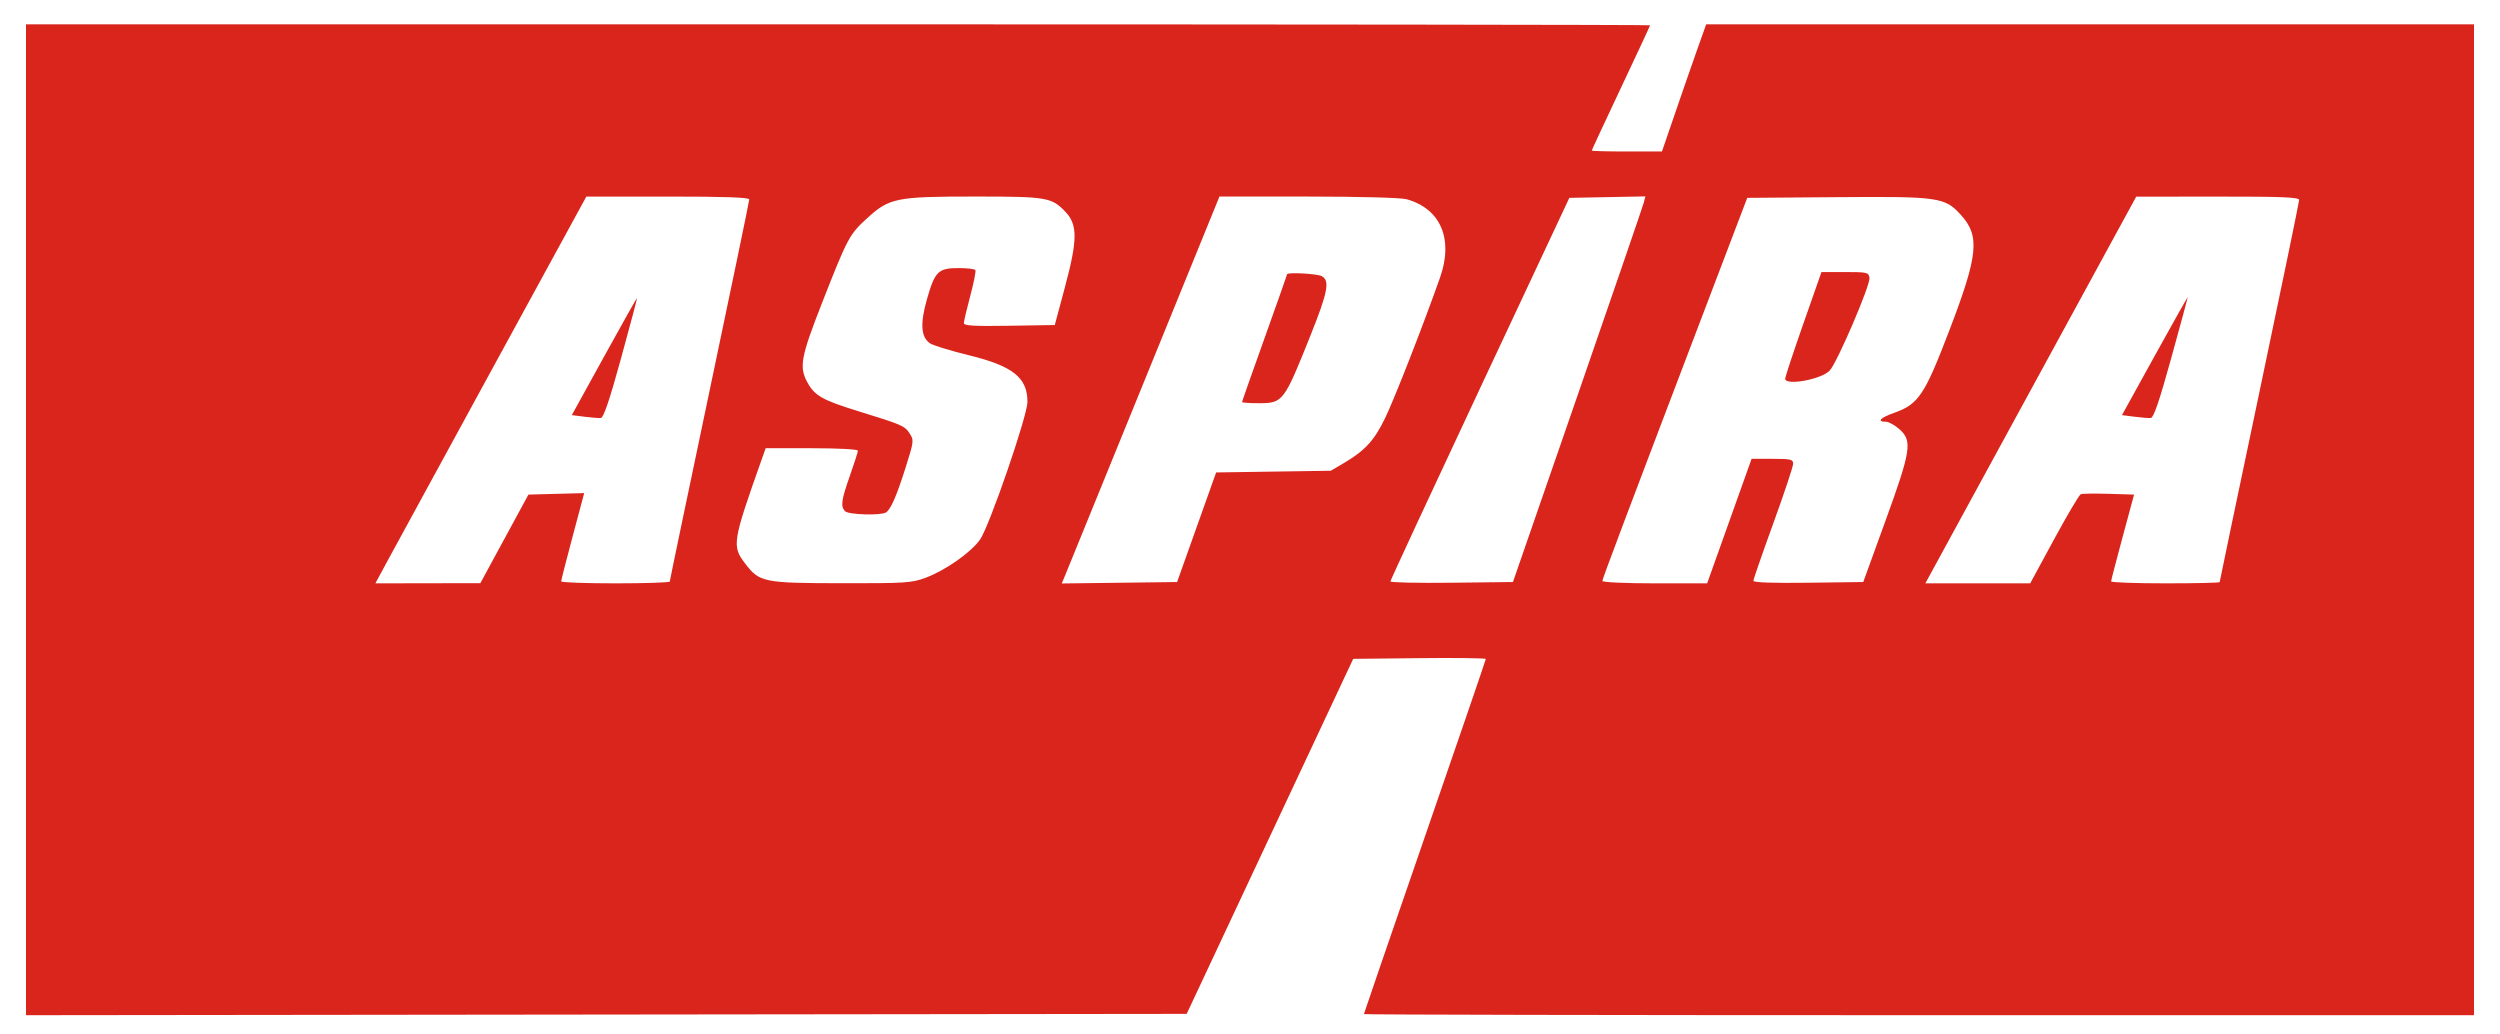 <?xml version="1.0" encoding="UTF-8" standalone="no"?>
<!-- Created with Inkscape (http://www.inkscape.org/) -->

<svg
   xmlns:dc="http://purl.org/dc/elements/1.1/"
   xmlns:cc="http://creativecommons.org/ns#"
   xmlns:rdf="http://www.w3.org/1999/02/22-rdf-syntax-ns#"
   xmlns:svg="http://www.w3.org/2000/svg"
   xmlns="http://www.w3.org/2000/svg"
   xmlns:sodipodi="http://sodipodi.sourceforge.net/DTD/sodipodi-0.dtd"
   xmlns:inkscape="http://www.inkscape.org/namespaces/inkscape"
   width="710.122mm"
   height="293.766mm"
   viewBox="0 0 710.122 293.766"
   version="1.1"
   id="svg8"
   inkscape:version="0.92.3 (2405546, 2018-03-11)"
   sodipodi:docname="Aspira.svg">
  <defs
     id="defs2" />
  <sodipodi:namedview
     id="base"
     pagecolor="#ffffff"
     bordercolor="#666666"
     borderopacity="1.0"
     inkscape:pageopacity="0.0"
     inkscape:pageshadow="2"
     inkscape:zoom="0.175"
     inkscape:cx="1169.1118"
     inkscape:cy="-276.28145"
     inkscape:document-units="mm"
     inkscape:current-layer="layer1"
     showgrid="false"
     fit-margin-top="0"
     fit-margin-left="0"
     fit-margin-right="0"
     fit-margin-bottom="0"
     inkscape:window-width="1366"
     inkscape:window-height="745"
     inkscape:window-x="-8"
     inkscape:window-y="-8"
     inkscape:window-maximized="1" />
  <g
     inkscape:label="Layer 1"
     inkscape:groupmode="layer"
     id="layer1"
     transform="translate(412.137,195.353)">
    <rect
       style="fill:#ffffff;fill-rule:evenodd;stroke-width:0.273"
       id="rect828"
       width="710.122"
       height="293.766"
       x="-412.137"
       y="-195.353" />
    <path
       style="fill:#da251c;fill-opacity:1;stroke-width:0.753"
       d="M -404.755,-47.713 V -188.442 H -174.098 c 126.862,0 230.657,0.122 230.657,0.271 0,0.149 -3.725,8.155 -8.278,17.791 -4.553,9.636 -8.278,17.642 -8.278,17.791 0,0.149 4.487,0.269 9.971,0.266 l 9.971,-0.004 4.066,-11.848 c 2.236,-6.517 5.062,-14.642 6.28,-18.057 l 2.214,-6.209 H 181.554 290.603 V -47.714 93.013 H 132.943 c -86.713,0 -157.66,-0.142 -157.66,-0.315 0,-0.173 7.789,-22.839 17.309,-50.369 9.52,-27.53 17.309,-50.253 17.309,-50.496 0,-0.243 -8.474,-0.351 -18.832,-0.24 l -18.832,0.201 -23.65,50.421 -23.65,50.421 -164.846,0.19 -164.846,0.19 z m 135.892,5.43 6.829,-12.581 7.918,-0.212 7.918,-0.212 -3.269,12.253 c -1.798,6.739 -3.27,12.507 -3.271,12.818 -7.6e-4,0.31 6.94,0.564 15.425,0.564 8.485,0 15.427,-0.231 15.427,-0.513 0,-0.282 5.08,-24.637 11.288,-54.122 6.209,-29.485 11.288,-53.975 11.288,-54.423 0,-0.567 -7.034,-0.812 -23.141,-0.806 l -23.141,0.008 -25.963,47.533 c -14.28,26.143 -27.761,50.861 -29.959,54.928 l -3.996,7.395 14.908,-0.025 14.908,-0.025 6.829,-12.581 z m 22.716,-34.704 -3.567,-0.453 9.199,-16.694 c 5.06,-9.181 9.257,-16.632 9.327,-16.556 0.07,0.076 -1.968,7.755 -4.529,17.065 -3.3,11.995 -4.978,16.951 -5.76,17.01 -0.607,0.045 -2.708,-0.122 -4.67,-0.371 z m 96.923,45.749 c 5.657,-2.116 12.806,-7.127 15.456,-10.833 2.615,-3.656 13.477,-35.188 13.477,-39.121 0,-6.906 -4.136,-10.197 -16.67,-13.261 -5.111,-1.25 -10.039,-2.756 -10.951,-3.348 -2.635,-1.709 -2.917,-5.557 -0.922,-12.566 2.246,-7.89 3.207,-8.84 8.932,-8.84 2.459,0 4.629,0.256 4.823,0.569 0.194,0.313 -0.463,3.615 -1.458,7.337 -0.996,3.722 -1.811,7.199 -1.813,7.726 -0.002,0.747 2.845,0.913 12.911,0.753 l 12.914,-0.206 2.922,-10.912 c 3.548,-13.251 3.581,-17.544 0.161,-21.181 -3.93,-4.18 -5.252,-4.406 -25.739,-4.406 -22.393,0 -24.335,0.39 -30.64,6.152 -5.065,4.63 -5.553,5.544 -12.776,23.958 -6.031,15.375 -6.575,18.252 -4.267,22.556 2.087,3.892 4.286,5.15 14.499,8.3 12.547,3.869 13.187,4.148 14.642,6.369 1.211,1.848 1.162,2.253 -1.172,9.629 -2.575,8.136 -4.2,11.858 -5.574,12.767 -1.386,0.917 -10.614,0.656 -11.597,-0.327 -1.357,-1.357 -1.122,-3.113 1.355,-10.129 1.242,-3.518 2.258,-6.708 2.258,-7.089 0,-0.395 -5.624,-0.693 -13.099,-0.693 h -13.099 l -1.133,3.198 c -8.329,23.518 -8.495,24.567 -4.68,29.569 4.051,5.311 5.186,5.543 27.279,5.58 18.26,0.031 20.041,-0.085 23.961,-1.551 z m 76.985,-14.355 5.546,-15.564 16.285,-0.24 16.285,-0.24 3.605,-2.119 c 6.106,-3.589 8.719,-6.431 11.839,-12.877 2.689,-5.556 10.885,-26.532 15.605,-39.94 3.836,-10.896 0.145,-19.506 -9.512,-22.188 -1.573,-0.437 -13.37,-0.758 -27.945,-0.76 l -25.222,-0.004 -21.376,52.491 c -11.757,28.87 -21.833,53.598 -22.393,54.951 l -1.017,2.461 16.378,-0.203 16.378,-0.203 z m 12.905,-35.554 c 0,-0.176 2.879,-8.359 6.397,-18.183 3.518,-9.825 6.397,-17.978 6.397,-18.117 0,-0.628 8.53,-0.173 9.833,0.525 2.363,1.265 1.774,4.423 -3.107,16.648 -7.628,19.106 -7.888,19.448 -14.759,19.448 -2.618,0 -4.76,-0.144 -4.76,-0.32 z m 95.319,-1.937 c 10.106,-29.18 18.57,-53.826 18.809,-54.769 l 0.434,-1.714 -10.798,0.209 -10.798,0.209 -25.41,54.184 c -13.976,29.801 -25.411,54.444 -25.411,54.762 -5.6e-4,0.318 7.829,0.487 17.4,0.376 l 17.401,-0.202 z m 43.102,35.746 6.313,-17.685 h 5.898 c 5.27,0 5.898,0.151 5.898,1.414 0,0.778 -2.54,8.405 -5.644,16.949 -3.104,8.544 -5.644,15.873 -5.644,16.286 0,0.482 5.588,0.678 15.604,0.548 l 15.604,-0.203 6.286,-17.309 c 7.302,-20.105 7.712,-22.774 4.006,-26.085 -1.315,-1.175 -3.063,-2.136 -3.884,-2.136 -2.633,0 -1.603,-1.113 2.318,-2.505 6.989,-2.482 8.673,-4.994 15.744,-23.472 8.182,-21.384 8.723,-26.73 3.309,-32.722 -4.594,-5.086 -6.191,-5.316 -35.249,-5.09 l -25.482,0.198 -8.455,22.2 c -25.796,67.73 -32.694,86.006 -32.694,86.618 0,0.38 6.552,0.678 14.881,0.678 h 14.881 z m 15.859,-40.45 c 0.004,-0.517 2.324,-7.544 5.155,-15.615 l 5.147,-14.675 h 6.697 c 6.333,0 6.71,0.09 6.934,1.66 0.288,2.025 -9.153,24.027 -11.297,26.33 -2.337,2.508 -12.654,4.386 -12.636,2.301 z m 76.376,45.629 c 3.725,-6.873 7.136,-12.641 7.579,-12.817 0.443,-0.177 4.032,-0.224 7.974,-0.105 l 7.168,0.217 -3.253,12.041 c -1.789,6.622 -3.261,12.295 -3.271,12.605 -0.01,0.31 6.925,0.564 15.41,0.564 8.485,0 15.427,-0.155 15.427,-0.345 0,-0.19 5.08,-24.473 11.288,-53.964 6.209,-29.491 11.288,-54.057 11.288,-54.592 0,-0.774 -4.72,-0.968 -23.141,-0.953 l -23.141,0.019 -26.339,48.294 c -14.487,26.562 -27.962,51.275 -29.945,54.917 l -3.606,6.623 14.894,-0.005 14.894,-0.005 6.773,-12.496 z m 22.813,-34.828 -3.527,-0.453 9.35,-16.932 c 5.142,-9.313 9.342,-16.763 9.333,-16.556 -0.009,0.207 -2.122,7.991 -4.694,17.299 -3.373,12.202 -4.992,16.947 -5.806,17.01 -0.621,0.048 -2.716,-0.117 -4.655,-0.366 z"
       id="path826"
       inkscape:connector-curvature="0" />
  </g>
</svg>
